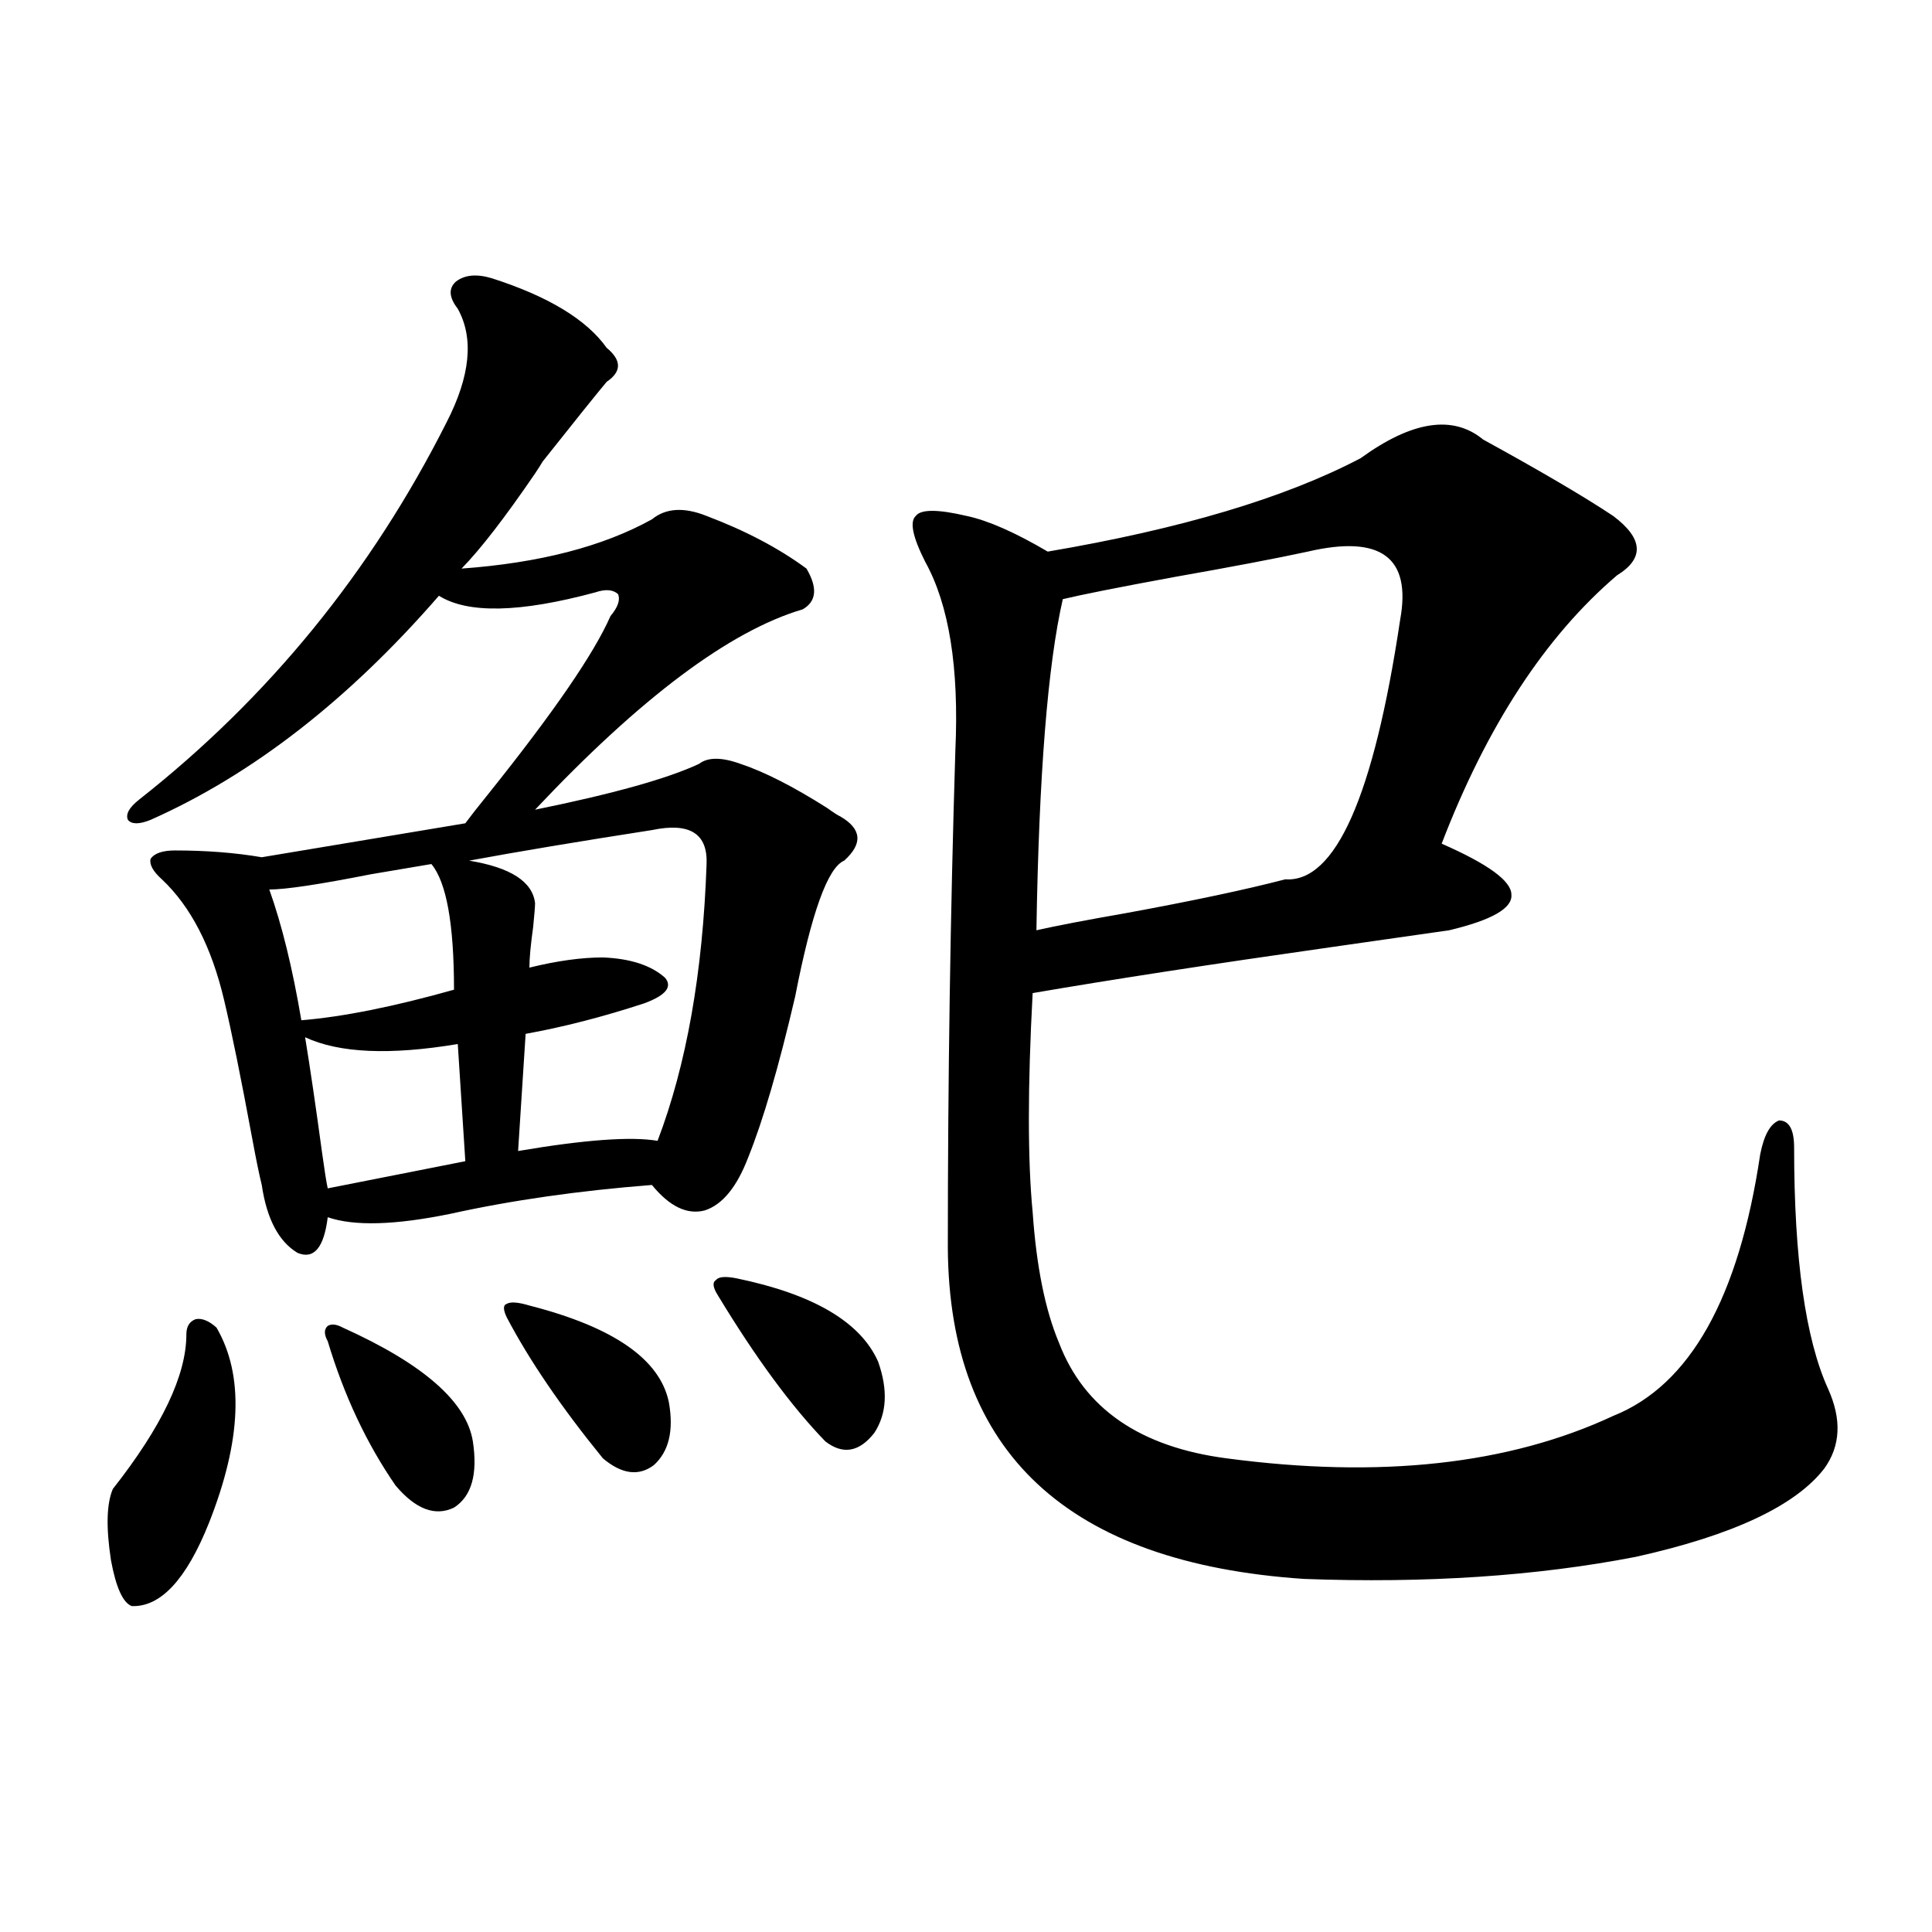 <?xml version="1.0" encoding="utf-8"?>
<!-- Generator: Adobe Illustrator 16.0.0, SVG Export Plug-In . SVG Version: 6.00 Build 0)  -->
<!DOCTYPE svg PUBLIC "-//W3C//DTD SVG 1.1//EN" "http://www.w3.org/Graphics/SVG/1.1/DTD/svg11.dtd">
<svg version="1.1" id="图层_1" xmlns="http://www.w3.org/2000/svg" xmlns:xlink="http://www.w3.org/1999/xlink" x="0px" y="0px"
	 width="1000px" height="1000px" viewBox="0 0 1000 1000" enable-background="new 0 0 1000 1000" xml:space="preserve">
<path d="M112.07,687.168c14.299,24.609,13.003,58.31-3.902,101.074c-11.707,29.306-25.045,43.644-39.999,43.066
	c-4.558-1.758-8.14-9.668-10.731-23.73c-2.606-16.987-2.286-29.292,0.976-36.914c25.365-32.218,38.048-58.887,38.048-79.98
	c0-4.093,1.616-6.729,4.878-7.91C104.586,682.196,108.168,683.652,112.07,687.168z M254.506,144.004
	c29.268,9.38,49.1,21.396,59.511,36.035c7.805,6.454,7.805,12.305,0,17.578c-5.854,7.031-16.92,20.806-33.17,41.309
	c-0.655,1.181-1.951,3.228-3.902,6.152c-15.609,22.852-28.292,39.263-38.048,49.219c40.319-2.925,73.169-11.426,98.534-25.488
	c7.149-5.851,16.585-6.44,28.292-1.758c20.152,7.622,37.393,16.699,51.706,27.246c5.854,9.97,5.198,17.001-1.951,21.094
	c-37.728,11.138-83.9,45.703-138.533,103.711c40.319-8.198,68.611-16.108,84.876-23.73c4.543-3.516,11.707-3.516,21.463,0
	c12.348,4.106,27.316,11.728,44.877,22.852c3.247,2.349,5.519,3.817,6.829,4.395c11.052,6.454,11.707,14.063,1.951,22.852
	c-8.46,3.516-16.92,26.958-25.365,70.313c-8.46,36.337-16.585,64.16-24.39,83.496c-5.854,15.243-13.338,24.321-22.438,27.246
	c-9.115,2.349-18.216-2.046-27.316-13.184c-37.728,2.938-72.528,7.91-104.388,14.941c-28.627,5.864-49.755,6.454-63.413,1.758
	c-1.951,15.82-7.164,21.973-15.609,18.457c-9.756-5.851-15.944-17.578-18.536-35.156c-1.311-5.273-2.927-13.184-4.878-23.73
	c-5.854-31.641-10.731-55.659-14.634-72.07c-6.509-27.534-17.24-48.34-32.194-62.402c-4.558-4.093-6.509-7.608-5.854-10.547
	c1.951-2.925,6.174-4.395,12.683-4.395c16.25,0,31.219,1.181,44.877,3.516l105.363-17.578c2.592-3.516,6.494-8.487,11.707-14.941
	c33.811-42.188,54.953-72.949,63.413-92.285c3.902-4.683,5.198-8.487,3.902-11.426c-2.606-2.335-6.509-2.637-11.707-0.879
	c-39.023,10.547-66.02,11.138-80.974,1.758c-46.828,53.915-96.583,92.587-149.265,116.016c-5.854,2.349-9.756,2.349-11.707,0
	c-1.311-2.925,0.641-6.44,5.854-10.547c66.98-52.734,119.997-117.773,159.021-195.117c12.348-24.019,14.299-43.644,5.854-58.887
	c-4.558-5.851-4.878-10.547-0.976-14.063C240.513,142.246,246.701,141.669,254.506,144.004z M223.287,447.227
	c-7.164,1.181-17.561,2.938-31.219,5.273c-26.676,5.273-44.236,7.91-52.682,7.91c6.494,18.169,12.027,40.731,16.585,67.676
	c21.463-1.758,47.804-7.031,79.022-15.82C234.994,478.29,231.092,456.606,223.287,447.227z M157.923,536.875
	c2.592,15.82,5.519,35.747,8.78,59.766c1.296,9.38,2.271,15.532,2.927,18.457l71.218-14.063l-3.902-60.645
	C201.824,546.255,175.483,545.087,157.923,536.875z M177.435,687.168c41.615,18.759,64.054,38.384,67.315,58.887
	c2.592,17.001-0.655,28.427-9.756,34.277c-9.756,4.696-19.847,0.879-30.243-11.426c-14.969-21.671-26.676-46.582-35.121-74.707
	c-1.951-3.516-1.951-6.152,0-7.91C171.581,685.122,174.173,685.41,177.435,687.168z M337.431,429.648
	c-37.728,5.864-69.267,11.138-94.632,15.82c21.463,3.516,32.835,10.849,34.146,21.973c0,1.758-0.335,5.864-0.976,12.305
	c-1.311,9.38-1.951,16.411-1.951,21.094c14.299-3.516,26.981-5.273,38.048-5.273c14.299,0.591,25.03,4.106,32.194,10.547
	c3.902,4.696,0.32,9.091-10.731,13.184c-21.463,7.031-41.95,12.305-61.462,15.82l-3.902,60.645
	c34.466-5.851,58.535-7.608,72.193-5.273c14.954-39.249,23.414-87.012,25.365-143.262
	C366.363,431.406,356.942,425.556,337.431,429.648z M274.018,675.742c43.566,11.138,67.636,27.837,72.193,50.098
	c2.592,14.653,0,25.488-7.805,32.52c-7.805,5.864-16.585,4.696-26.341-3.516c-21.463-26.367-38.048-50.675-49.755-72.949
	c-1.951-4.093-1.951-6.44,0-7.031C264.262,673.696,268.164,673.984,274.018,675.742z M381.332,661.68
	c39.664,8.212,64.054,22.563,73.169,43.066c5.198,14.653,4.543,26.958-1.951,36.914c-7.805,9.97-16.265,11.426-25.365,4.395
	c-17.561-18.155-36.097-43.354-55.608-75.586c-2.606-4.093-2.927-6.729-0.976-7.91C371.896,660.801,375.479,660.513,381.332,661.68z
	 M767.664,227.5c29.908,16.411,52.347,29.595,67.315,39.551c15.609,11.728,16.25,21.973,1.951,30.762
	c-37.072,31.641-67.315,77.935-90.729,138.867c24.055,10.547,36.097,19.336,36.097,26.367c0.641,7.031-10.091,13.184-32.194,18.457
	c-12.362,1.758-32.85,4.696-61.462,8.789c-61.797,8.789-113.168,16.699-154.143,23.73c-2.606,48.642-2.606,86.435,0,113.379
	c1.951,28.125,6.494,50.688,13.658,67.676c13.003,33.989,41.95,53.915,86.827,59.766c79.343,10.547,146.003,3.228,199.995-21.973
	c39.664-15.82,65.029-60.933,76.096-135.352c1.951-9.956,5.198-15.82,9.756-17.578c5.198,0,7.805,4.696,7.805,14.063
	c0,57.431,5.854,99.028,17.561,124.805c7.149,15.82,6.494,29.595-1.951,41.309c-14.969,19.336-47.483,34.579-97.559,45.703
	c-51.386,9.97-108.625,13.761-171.703,11.426c-122.283-8.198-183.745-65.327-184.386-171.387c0-87.3,1.296-173.145,3.902-257.52
	c1.951-42.765-3.262-75.284-15.609-97.559c-6.509-12.882-8.14-20.792-4.878-23.73c2.592-3.516,11.372-3.516,26.341,0
	c11.052,2.349,25.03,8.501,41.95,18.457c68.932-11.714,122.924-27.823,161.947-48.34C730.912,217.832,752.055,214.618,767.664,227.5
	z M676.935,285.508c-16.265,3.516-39.358,7.91-69.267,13.184c-28.627,5.273-47.804,9.091-57.56,11.426
	c-7.805,33.989-12.362,91.118-13.658,171.387c10.396-2.335,25.686-5.273,45.853-8.789c35.121-6.44,62.758-12.305,82.925-17.578
	c26.006,1.758,45.853-43.066,59.511-134.473C730.592,288.446,714.647,276.719,676.935,285.508z"/>
</svg>
